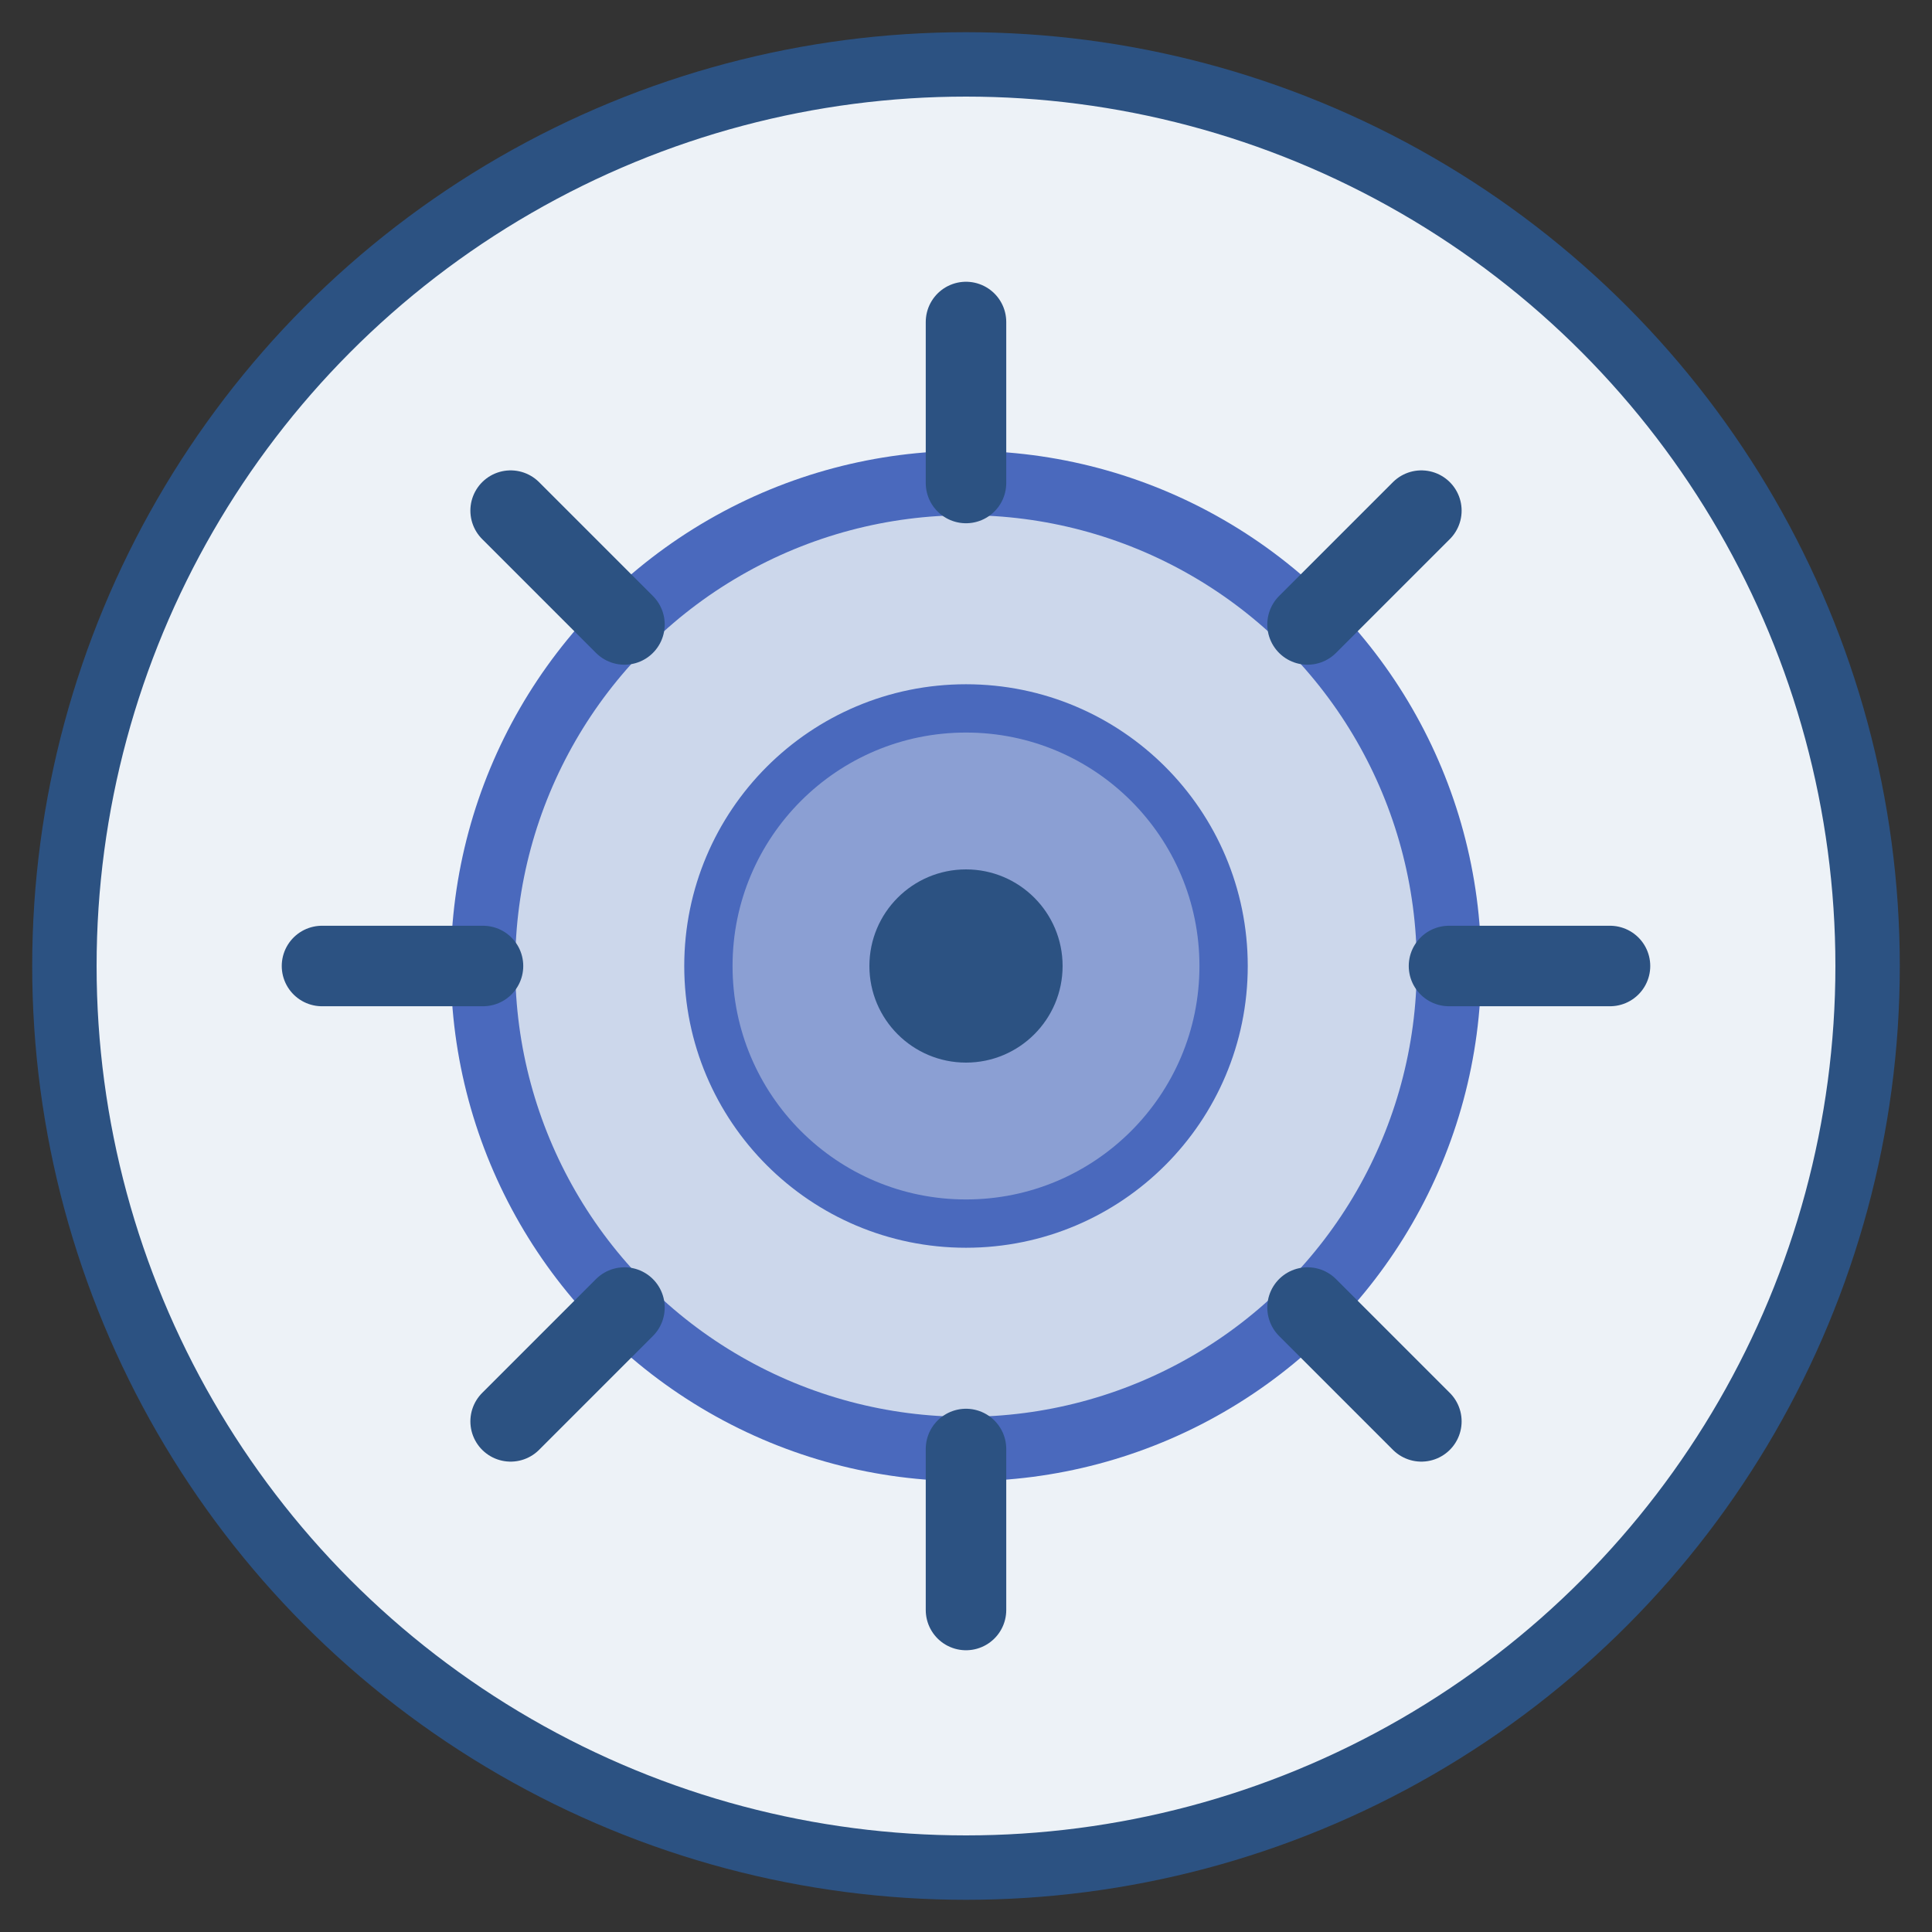 <svg width="60" height="60" viewBox="0 0 60 60" fill="none" xmlns="http://www.w3.org/2000/svg">
  <rect x="0" y="0" width="60" height="60" fill="#333333" stroke="none"/>
  <circle cx="30" cy="30" r="28" fill="#EDF2F7" stroke="#2C5282" stroke-width="2"/>
  
  <!-- Central Cog -->
  <circle cx="30" cy="30" r="15" fill="#4A69BD" fill-opacity="0.2" stroke="#4A69BD" stroke-width="2"/>
  <circle cx="30" cy="30" r="8" fill="#4A69BD" fill-opacity="0.5" stroke="#4A69BD" stroke-width="1.5"/>
  
  <!-- Cogs Teeth -->
  <path d="M30 15V10" stroke="#2C5282" stroke-width="2.5" stroke-linecap="round"/>
  <path d="M30 50V45" stroke="#2C5282" stroke-width="2.5" stroke-linecap="round"/>
  <path d="M15 30L10 30" stroke="#2C5282" stroke-width="2.5" stroke-linecap="round"/>
  <path d="M50 30L45 30" stroke="#2C5282" stroke-width="2.5" stroke-linecap="round"/>
  <path d="M19.393 19.393L15.858 15.858" stroke="#2C5282" stroke-width="2.5" stroke-linecap="round"/>
  <path d="M44.142 44.142L40.607 40.607" stroke="#2C5282" stroke-width="2.5" stroke-linecap="round"/>
  <path d="M19.393 40.607L15.858 44.142" stroke="#2C5282" stroke-width="2.5" stroke-linecap="round"/>
  <path d="M44.142 15.858L40.607 19.393" stroke="#2C5282" stroke-width="2.5" stroke-linecap="round"/>
  
  <!-- Center Dot -->
  <circle cx="30" cy="30" r="3" fill="#2C5282"/>
</svg>

